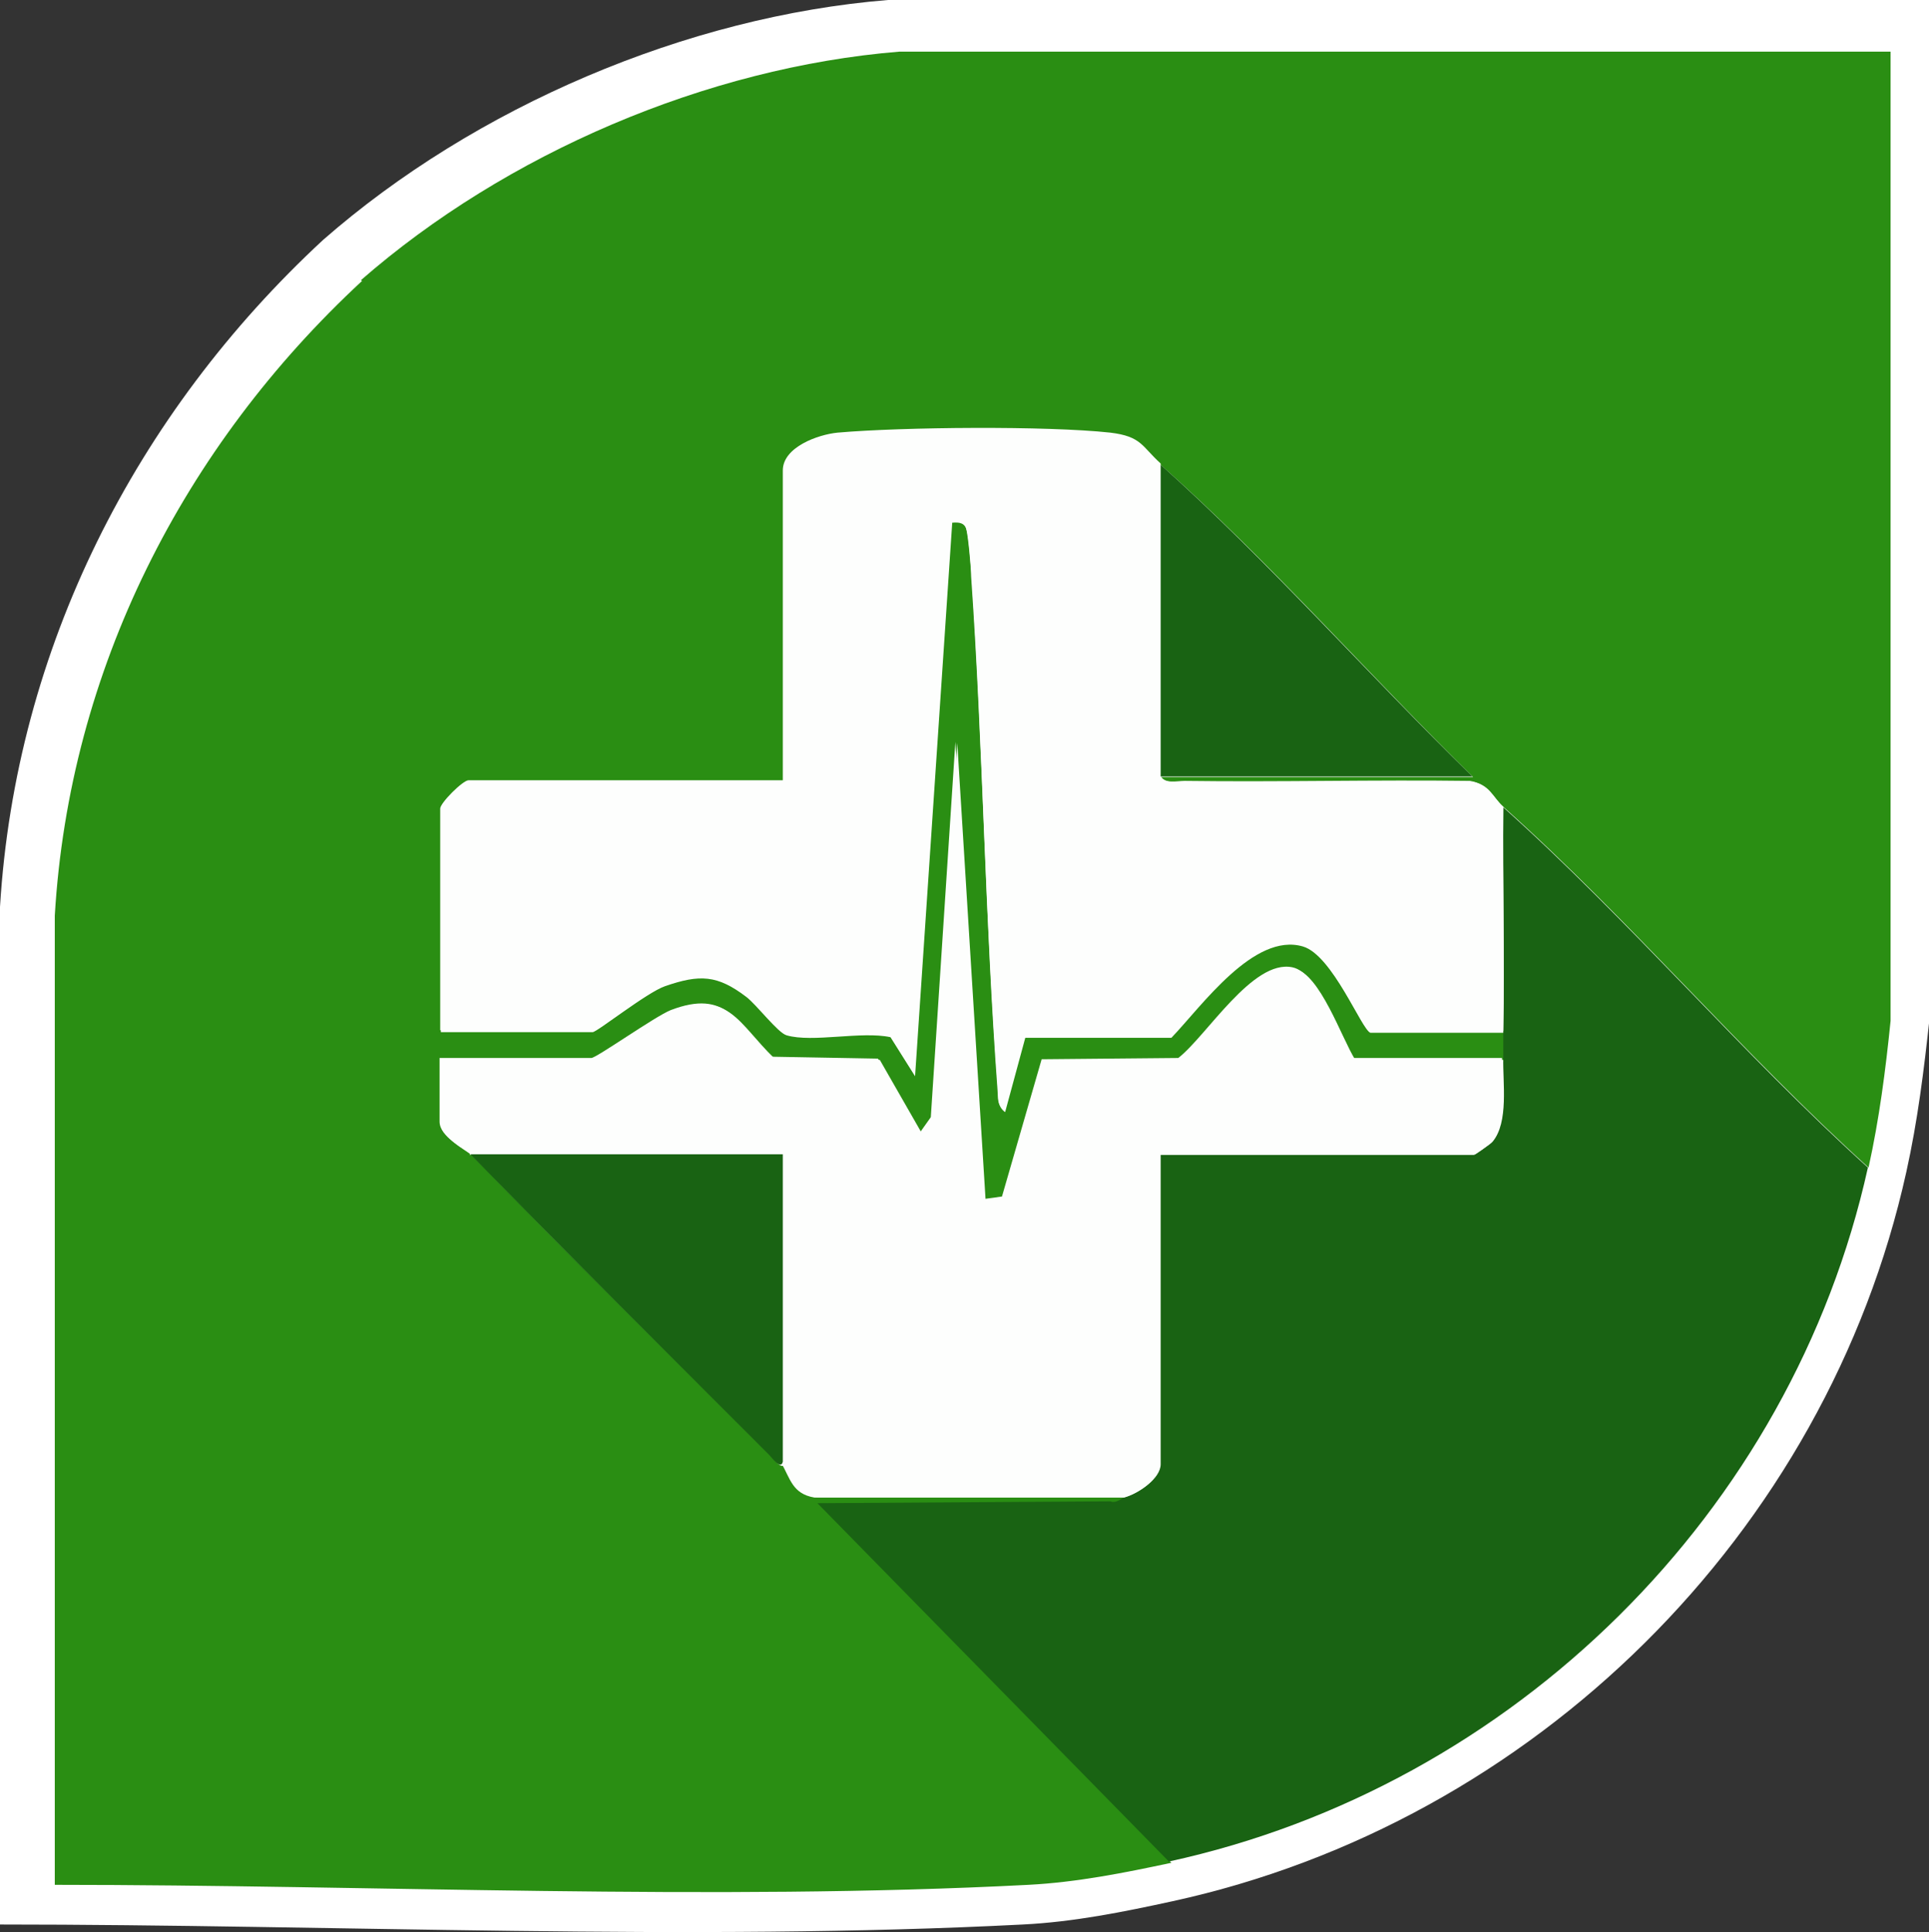 <?xml version="1.0" encoding="UTF-8"?>
<svg id="Layer_2" data-name="Layer 2" xmlns="http://www.w3.org/2000/svg" viewBox="0 0 30.63 30.68">
  <rect x="0" y="0" width="30.63" height="30.68" fill="#333333" stroke="none"/>
  <defs>
    <style>
      .cls-1 {
        fill: #fff;
      }

      .cls-2 {
        fill: #196313;
      }

      .cls-3 {
        fill: #fdfefd;
      }

      .cls-4 {
        fill: #2a8e13;
      }
    </style>
  </defs>
  <g id="Layer_1-2" data-name="Layer 1">
    <g>
      <path class="cls-1" d="M30.63,0H14.1c-3.2.26-6.56,1.7-8.97,3.81C2.15,6.57.25,10.3,0,14.4v16.16c5.29,0,11,.27,16.24,0,.81-.04,1.6-.2,2.38-.37,5.73-1.25,10.38-5.83,11.65-11.58.18-.81.28-1.62.37-2.45V0Z"/>
      <g>
        <path class="cls-4" d="M5.73,4.45c2.3-2.01,5.49-3.38,8.55-3.63h15.74s0,15.39,0,15.39c-.08.79-.18,1.56-.35,2.33-2-1.81-3.79-3.93-5.79-5.72-.18-.16-.22-.37-.53-.41-1.51-.02-3.02.02-4.53,0-.12,0-.31.04-.38-.07h4.95c-1.65-1.62-3.23-3.42-4.95-4.95-.3-.27-.3-.43-.8-.49-1.01-.11-3.3-.09-4.33,0-.31.03-.87.22-.87.6v4.92h-4.99c-.09,0-.45.36-.45.45v3.52h2.41c.07,0,.86-.63,1.15-.73.55-.19.83-.18,1.29.17.17.13.5.57.64.61.41.12,1.19-.07,1.65.03l.39.62.59-8.79c.11-.01.2,0,.23.12.03.09.07.61.08.76.18,2.71.21,5.46.42,8.17,0,.12,0,.23.11.31l.32-1.18h2.32c.48-.5,1.31-1.68,2.09-1.45.47.14.93,1.32,1.07,1.37h2.12c0,.15,0,.29,0,.43h-2.36c-.22-.35-.56-1.37-.97-1.45-.63-.13-1.36,1.09-1.81,1.44l-2.17.02-.63,2.18-.29.04-.45-7.26-.39,5.96-.17.24-.67-1.17-1.68-.03c-.56-.54-.72-1.09-1.61-.74-.26.1-1.19.76-1.26.76h-2.41v1.01c0,.25.39.43.49.52,1.56,1.61,3.16,3.19,4.75,4.78.03.03.18.24.21.1.15.26.18.5.53.55h4.92c-.05.02-.13.12-.24.08l-4.65.03,5.58,5.69c-.75.16-1.5.31-2.27.35-4.99.26-10.42,0-15.46,0v-15.39c.23-3.9,2.04-7.45,4.88-10.08"/>
        <path class="cls-2" d="M29.66,18.54c-1.21,5.47-5.63,9.83-11.1,11.02l-5.58-5.69,4.65-.03c.1.04.19-.06.24-.07.21-.06.56-.29.56-.52v-4.92h4.99s.25-.16.28-.2c.26-.31.16-.94.17-1.33,0-.14,0-.28,0-.42.02-1.18-.01-2.37,0-3.56,2.01,1.8,3.79,3.91,5.79,5.72Z"/>
        <g>
          <path class="cls-3" d="M18.43,7.38v4.95c.07.12.26.07.38.07,1.51.02,3.02-.02,4.53,0,.3.05.34.25.53.41-.01,1.18.02,2.37,0,3.56h-2.12c-.14-.06-.6-1.24-1.07-1.38-.78-.22-1.61.95-2.09,1.44h-2.32s-.32,1.2-.32,1.2c-.12-.08-.1-.19-.11-.31-.2-2.71-.23-5.46-.42-8.17,0-.15-.05-.67-.08-.76-.03-.12-.13-.13-.23-.12l-.59,8.79-.39-.62c-.46-.1-1.24.1-1.65-.03-.15-.04-.48-.48-.64-.61-.46-.35-.74-.37-1.29-.17-.29.1-1.08.73-1.15.73h-2.41v-3.52c0-.09.36-.45.45-.45h4.99v-4.92c0-.37.56-.57.87-.6,1.03-.09,3.32-.11,4.33,0,.5.06.5.22.8.49Z"/>
          <path class="cls-3" d="M7.47,18.33c-.09-.1-.49-.27-.49-.52v-1.01h2.41c.08,0,1.01-.66,1.26-.76.89-.34,1.05.2,1.61.74l1.68.03.67,1.17.17-.24.39-5.96.45,7.26.29-.04.63-2.18,2.17-.02c.45-.35,1.18-1.57,1.81-1.44.41.08.75,1.1.97,1.44h2.36c0,.41.09,1.03-.17,1.34-.04.04-.25.2-.28.2h-4.99v4.92c0,.23-.34.46-.56.52h-4.92c-.35-.06-.38-.3-.53-.56v-4.88s-4.95,0-4.95,0Z"/>
        </g>
        <path class="cls-2" d="M18.43,7.38c1.72,1.54,3.3,3.34,4.95,4.95h-4.95s0-4.95,0-4.95Z"/>
        <path class="cls-2" d="M7.47,18.33h4.96s0,4.88,0,4.88c-.03.14-.18-.07-.21-.1-1.59-1.59-3.18-3.17-4.75-4.78Z"/>
      </g>
    </g>
  </g>
</svg>